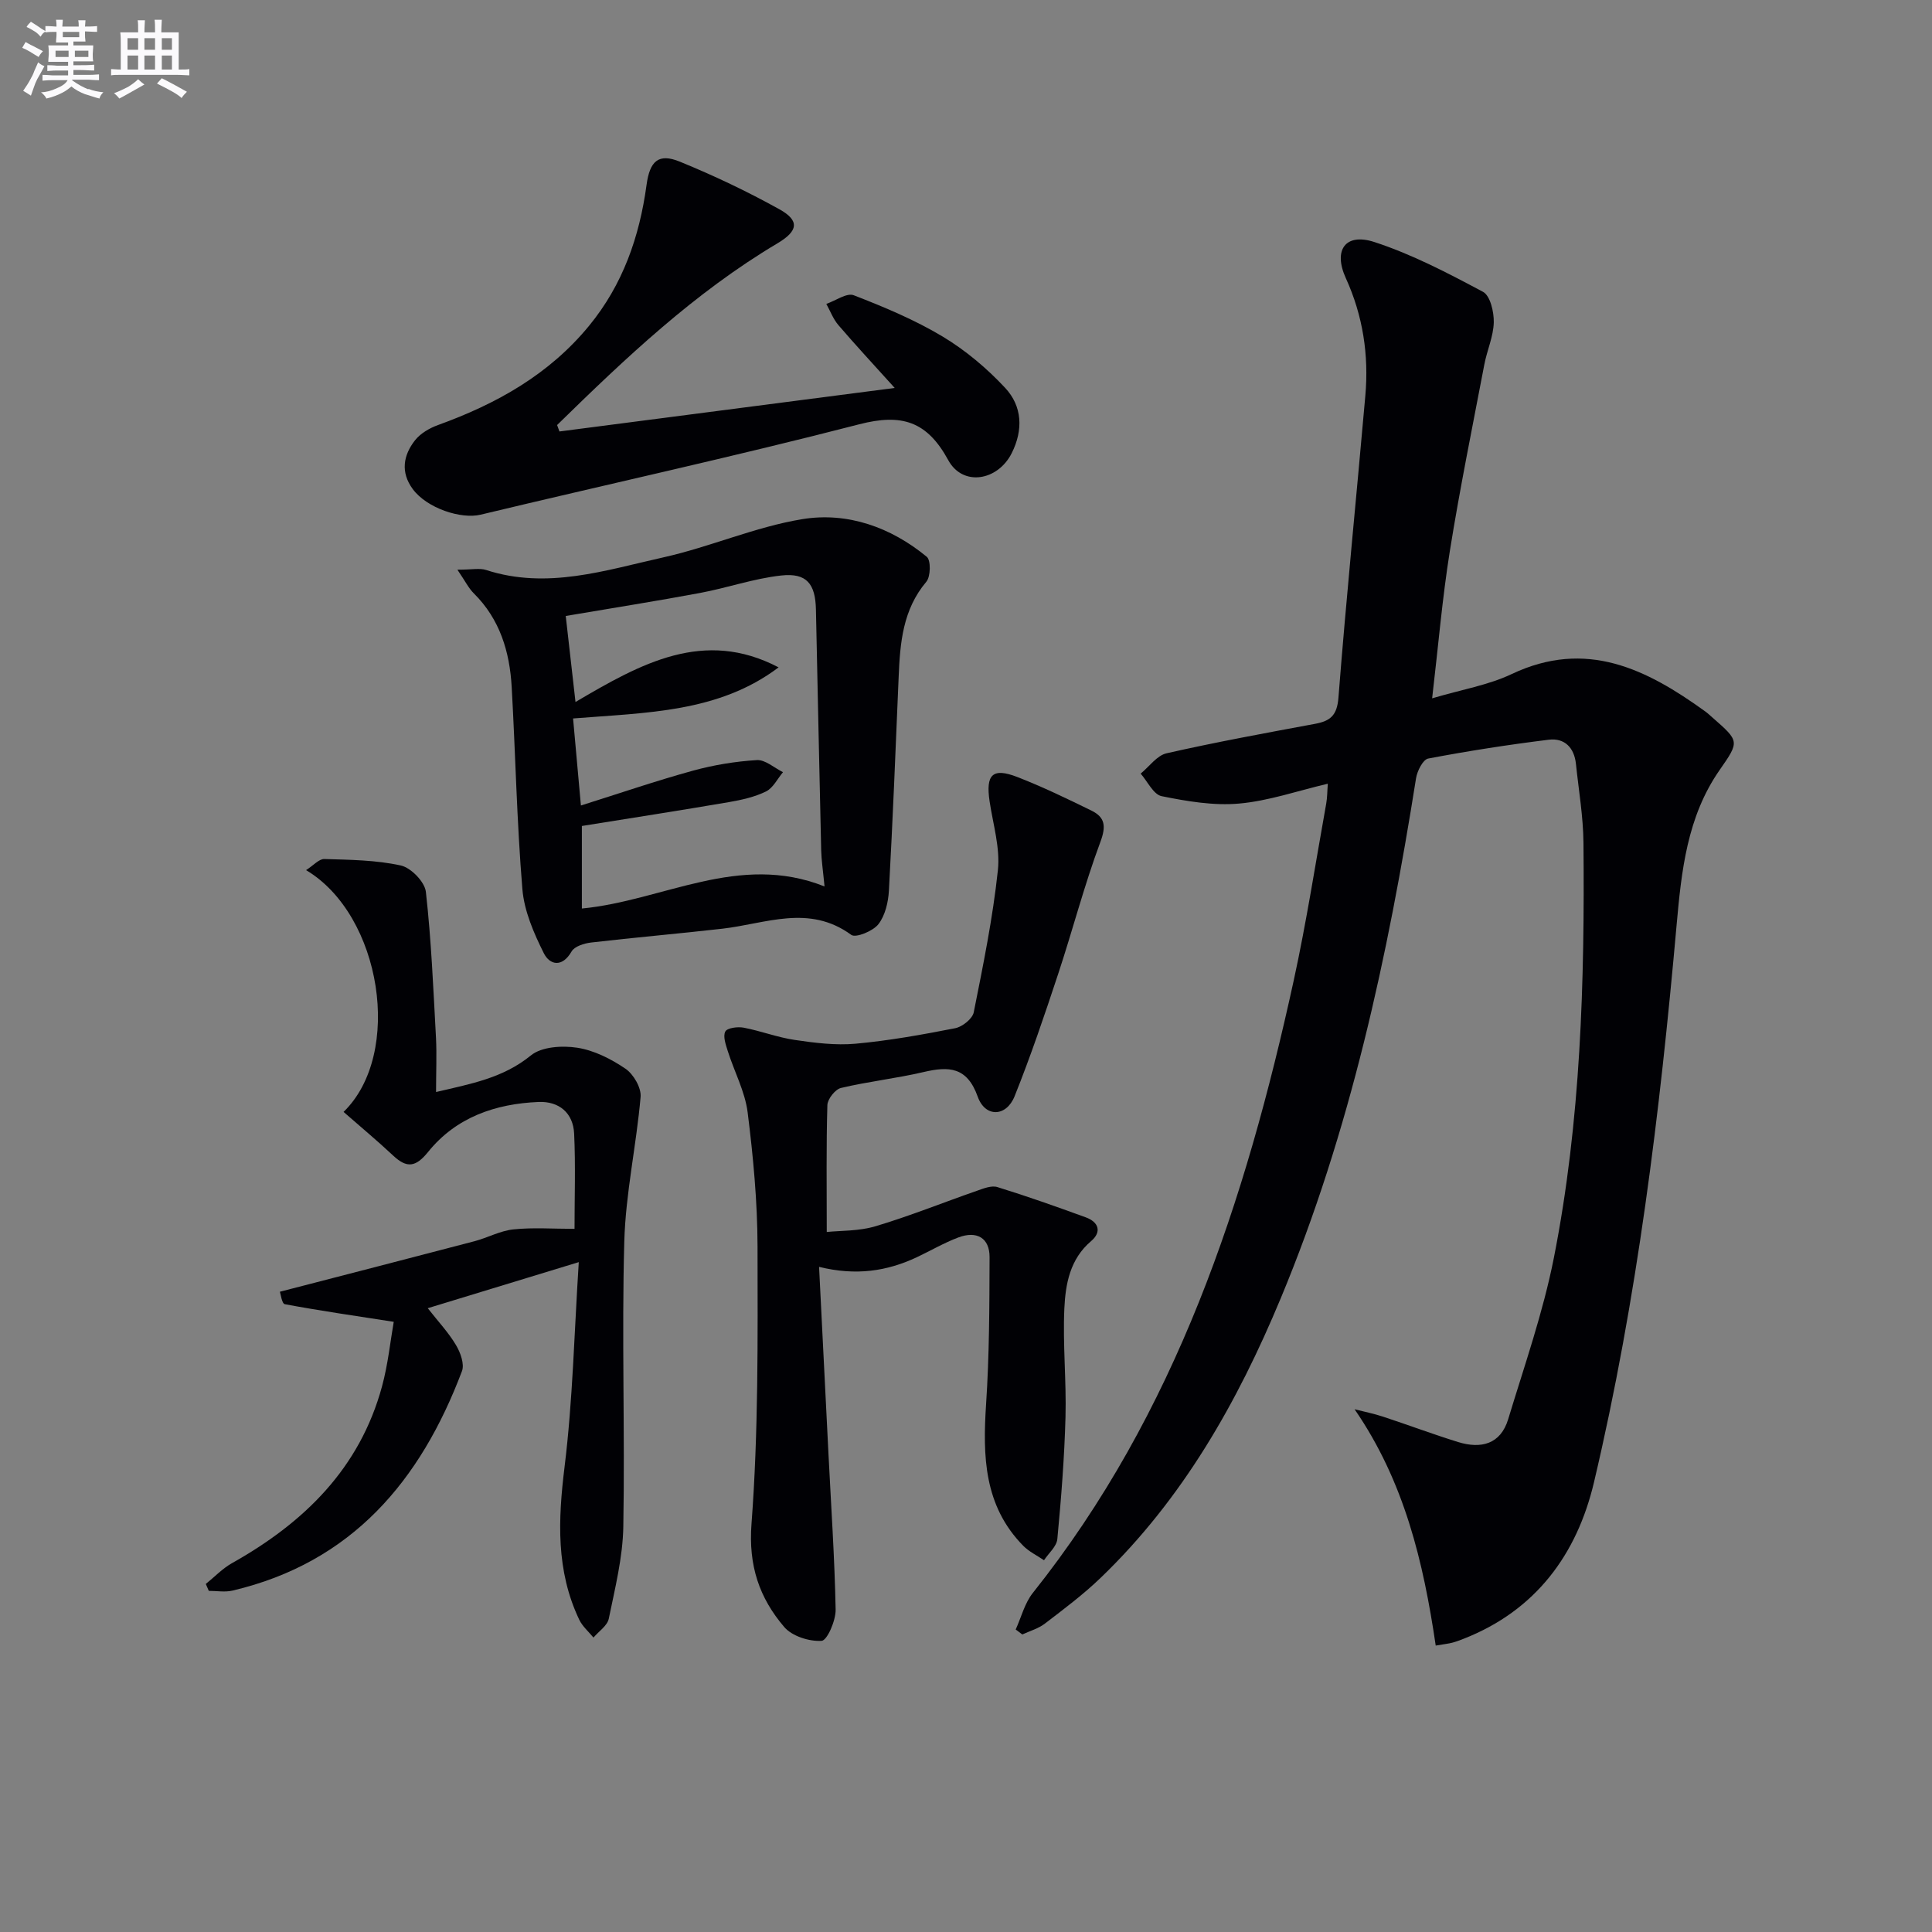 <svg enable-background="new 0 0 400 400" viewBox="0 0 400 400" xmlns="http://www.w3.org/2000/svg"><rect x="0" y="0" width="400" height="400" fill="#808080" stroke="none"/><g fill="#010105"><path d="m210.29 337.37c1.15-2.53 1.85-5.43 3.53-7.55 29.7-37.29 44.04-81.12 54.02-126.77 2.65-12.14 4.54-24.44 6.74-36.68.23-1.28.21-2.61.33-4.11-6.29 1.48-12.27 3.57-18.38 4.11-5.27.47-10.77-.47-16.02-1.53-1.7-.34-2.92-3.05-4.35-4.67 1.78-1.45 3.37-3.76 5.37-4.21 10.19-2.31 20.47-4.19 30.75-6.1 3.15-.59 4.54-1.73 4.83-5.41 1.63-20.87 3.74-41.7 5.57-62.55.74-8.41-.5-16.53-4.04-24.31-2.65-5.81-.11-9.44 5.91-7.48 7.8 2.54 15.22 6.43 22.49 10.31 1.5.8 2.28 4.17 2.23 6.32-.07 2.91-1.39 5.77-1.95 8.7-2.45 12.86-5.07 25.69-7.14 38.61-1.57 9.8-2.4 19.72-3.67 30.53 6.16-1.83 11.64-2.73 16.46-5.02 15.43-7.31 27.93-1.05 40.09 7.74.54.39 1.02.86 1.52 1.29 5.56 4.87 5.59 4.9 1.46 10.82-6.77 9.71-7.92 20.96-8.93 32.26-3.45 38.74-8.14 77.32-17.09 115.21-3.52 14.91-12.05 26.56-26.99 32.41-.77.3-1.54.6-2.34.81-.77.2-1.56.28-3.44.6-2.54-17.27-6.5-33.99-16.8-48.93 1.96.5 3.96.9 5.88 1.53 5.2 1.71 10.33 3.64 15.56 5.26 4.73 1.46 8.79.46 10.36-4.72 3.36-11.08 7.22-22.09 9.46-33.41 5.59-28.34 6.39-57.13 6.13-85.93-.05-5.45-.99-10.9-1.56-16.35-.35-3.35-2.35-5.4-5.62-5-8.36 1.03-16.7 2.33-24.97 3.9-1.08.21-2.27 2.56-2.51 4.06-5.83 36.81-13.62 73.1-28.01 107.67-8.96 21.53-20.3 41.55-37.28 57.88-3.58 3.45-7.6 6.46-11.56 9.49-1.34 1.03-3.1 1.52-4.67 2.25-.45-.34-.91-.69-1.37-1.03z"/><path d="m169.58 262.29c.67 13.37 1.31 25.99 1.94 38.6.54 10.79 1.28 21.57 1.49 32.36.04 2.26-1.75 6.4-2.91 6.47-2.57.16-6.12-.97-7.74-2.87-5.14-6.03-7.43-12.66-6.77-21.36 1.44-19.05 1.28-38.25 1.25-57.38-.02-9.28-.89-18.6-2.05-27.82-.55-4.31-2.76-8.41-4.1-12.64-.42-1.34-1.05-3.09-.52-4.09.4-.75 2.57-1.03 3.81-.79 3.56.68 7.01 2.02 10.59 2.54 4.14.61 8.42 1.15 12.55.78 6.92-.63 13.81-1.87 20.64-3.21 1.48-.29 3.57-1.95 3.84-3.28 1.95-9.76 3.95-19.54 5-29.42.5-4.63-1-9.5-1.71-14.24-.84-5.59.59-7.06 5.73-5.07 5.23 2.03 10.31 4.49 15.36 6.96 2.81 1.38 3.06 3.22 1.84 6.49-3.34 8.96-5.74 18.27-8.75 27.36-2.81 8.5-5.68 16.99-9.01 25.29-1.72 4.29-6.08 4.43-7.63.09-2.21-6.2-5.98-6.33-11.23-5.1-5.64 1.32-11.45 1.95-17.08 3.29-1.2.28-2.78 2.29-2.82 3.54-.25 8.46-.13 16.92-.13 26.28 2.8-.3 6.62-.15 10.1-1.19 7.08-2.11 13.97-4.9 20.96-7.33 1.37-.48 3.03-1.16 4.26-.78 6.16 1.9 12.25 4.06 18.31 6.27 2.69.98 3.34 3.02 1.1 4.92-4.39 3.73-5.3 8.89-5.54 13.97-.34 7.46.44 14.97.24 22.45-.23 8.43-.89 16.86-1.69 25.26-.14 1.54-1.8 2.93-2.76 4.39-1.45-.99-3.1-1.77-4.31-3-8.14-8.29-8.39-18.57-7.68-29.32.67-10.12.69-20.29.72-30.44.01-3.96-2.64-5.52-6.49-4.06-2.94 1.11-5.69 2.72-8.54 4.07-6.18 2.91-12.61 3.9-20.27 2.01z"/><path d="m94.7 117.95c3.03 0 4.62-.37 5.94.06 12.61 4.1 24.69.06 36.73-2.62 9.68-2.16 18.97-6.3 28.71-7.9 9.36-1.54 18.35 1.65 25.8 7.79.87.72.81 4.09-.09 5.16-4.88 5.78-5.44 12.63-5.73 19.65-.62 14.76-1.21 29.53-2.02 44.29-.13 2.4-.77 5.16-2.18 6.97-1.11 1.43-4.68 2.88-5.61 2.21-8.76-6.42-17.76-2.3-26.72-1.28-9.05 1.03-18.12 1.81-27.16 2.86-1.43.17-3.42.79-4.03 1.85-1.95 3.4-4.53 2.8-5.75.36-2.08-4.16-4.07-8.75-4.44-13.3-1.15-13.9-1.42-27.86-2.21-41.8-.41-7.29-2.43-14.04-7.84-19.4-1.08-1.07-1.77-2.51-3.4-4.9zm25.57 48.82c8.07-2.54 15.56-5.11 23.19-7.21 4.3-1.18 8.79-1.92 13.23-2.19 1.75-.11 3.61 1.61 5.42 2.5-1.15 1.37-2.04 3.26-3.51 3.99-2.34 1.15-5.03 1.75-7.63 2.2-10.1 1.73-20.22 3.3-30.5 4.95v17.09c16.89-1.62 32.47-11.64 50.24-4.57-.34-3.53-.64-5.47-.69-7.41-.39-16.64-.73-33.27-1.09-49.91-.11-5.34-1.92-7.64-7.18-7.06-5.68.62-11.19 2.57-16.84 3.62-8.93 1.67-17.9 3.08-27.78 4.76.6 5.27 1.23 10.9 2.02 17.81 13.56-7.99 26.59-15.26 42.05-7.17-12.42 9.38-27.39 9.36-42.55 10.58.58 6.37 1.11 12.29 1.62 18.02z"/><path d="m90.28 226.09c7.18-1.69 13.87-2.87 19.64-7.58 2.22-1.81 6.48-2.07 9.59-1.59 3.49.54 7.01 2.32 9.98 4.34 1.66 1.13 3.3 3.94 3.14 5.83-.87 10.04-3.11 20-3.38 30.03-.54 19.64.15 39.31-.2 58.96-.11 6.38-1.72 12.76-3.01 19.06-.3 1.45-2.08 2.61-3.17 3.9-1-1.22-2.28-2.31-2.94-3.69-4.85-10.18-4.39-20.71-3.04-31.68 1.7-13.81 2-27.8 2.94-42.36-10.94 3.34-20.78 6.34-31.27 9.54 2.19 2.79 4.31 5.04 5.85 7.64.92 1.54 1.79 3.93 1.23 5.4-8.57 22.69-22.79 39.62-47.52 45.43-1.55.36-3.26.05-4.89.05-.21-.48-.41-.95-.62-1.43 1.8-1.45 3.44-3.19 5.43-4.31 14.91-8.37 26.45-19.6 31.06-36.62 1.24-4.58 1.72-9.37 2.42-13.34-7.92-1.23-15.26-2.29-22.55-3.65-.62-.11-.87-2.18-1.02-2.58 13.74-3.56 27.03-6.98 40.29-10.46 2.72-.72 5.33-2.17 8.07-2.45 4.04-.42 8.15-.11 12.64-.11 0-6.43.23-13.08-.08-19.71-.2-4.31-3.15-6.73-7.35-6.56-8.94.37-17.09 3.16-22.88 10.34-2.55 3.16-4.39 3.43-7.23.77-3.32-3.11-6.82-6.02-10.28-9.05 12.38-12.01 7.89-40.75-7.76-50.06 1.51-.96 2.67-2.33 3.78-2.3 5.3.16 10.7.21 15.84 1.34 2.09.46 4.94 3.38 5.18 5.44 1.13 10.05 1.55 20.19 2.1 30.31.17 3.47.01 6.96.01 11.15z"/><path d="m115.83 89.33c22.66-2.94 45.31-5.88 69.41-9.01-4.34-4.81-8.08-8.84-11.66-13.01-1.08-1.26-1.68-2.91-2.5-4.39 1.92-.66 4.24-2.35 5.68-1.79 6.3 2.44 12.62 5.08 18.39 8.54 4.76 2.86 9.18 6.58 12.97 10.65 3.52 3.78 3.77 8.67 1.34 13.51-2.89 5.74-10.13 6.96-13.14 1.43-4.38-8.04-9.61-9.69-18.41-7.42-26.01 6.72-52.28 12.45-78.41 18.72-4.02.97-11.1-1.31-14.05-5.31-2.56-3.48-1.96-7 .48-10.1 1.13-1.43 3.01-2.52 4.76-3.15 12.08-4.37 22.97-10.43 31.28-20.56 6.99-8.52 10.43-18.42 11.89-29.15.67-4.96 2.48-6.62 6.87-4.83 7.05 2.88 13.98 6.17 20.64 9.87 4.26 2.37 3.86 4.51-.41 7.05-17.16 10.2-31.49 23.79-45.62 37.62.17.44.33.89.49 1.33z"/></g><path d="m6.8 9.5c.6.3 1.3.7 2.1 1.1-.4.4-.7.8-.9 1.2-.7-.4-1.3-.8-1.8-1.1s-1.1-.6-1.6-.8c.2-.4.5-.8.7-1.2.4.2.8.5 1.5.8zm.9 6.9c-.3.6-.5 1.1-.7 1.7s-.4 1.1-.6 1.7c-.6-.4-1.1-.7-1.6-1 .7-1 1.2-1.8 1.5-2.4.3-.5.6-1.1.8-1.7.3-.6.5-1.2.8-1.8.3.3.8.6 1.3.8-.7 1.3-1.2 2.2-1.5 2.7zm.1-11c.4.3 1 .7 1.7 1.1-.5.2-.8.6-1.1 1.1-.5-.6-1-1-1.4-1.2s-.9-.6-1.5-.8c.2-.4.5-.7.9-1.1.5.3.9.6 1.4.9zm10.5 13c1 .4 2 .6 3.1.7-.4.4-.7.8-.8 1.3-.9-.2-1.9-.6-3-.9-1-.4-2-.9-2.8-1.6-.5.4-1.1.9-1.9 1.3s-1.9.9-3.3 1.2c-.1-.3-.5-.8-1.1-1.3 1 0 2.1-.3 3.2-.8 1.2-.5 1.9-1 2.3-1.7h-3.2c-.4 0-1 0-2 .1v-1.2c1 0 1.7.1 2 .1h3.3v-1h-2.3c-.2 0-.9 0-2 .1v-1.2c1.2 0 1.9.1 2 .1h2.3v-.8h-4.1c0-.7.1-1.2.1-1.6 0-.5 0-1.1-.1-1.8h4.1v-.6h-2.5c0-.6.1-1.1.1-1.6v-.6h-.5c-.4 0-1 0-1.8.1v-1.3c1.2 0 1.9.1 2.1.1h.2c0-.3 0-.8-.1-1.4h1.4c0 .6-.1 1-.1 1.4h3.4c0-.4 0-.8-.1-1.3h1.5c0 .4-.1.9-.1 1.3.7 0 1.5 0 2.5-.1v1.2c-1 0-1.8-.1-2.5-.1v.6c0 .3 0 .8.1 1.5h-2.5v.8h4.1c0 .7-.1 1.3-.1 1.8s0 1 .1 1.5h-4.1v.8h1.4c.8 0 1.8 0 2.9-.1v1.2c-1 0-1.9-.1-2.8-.1h-1.5v1h3.2c.3 0 1 0 2.1-.1v1.2c-1.1 0-1.8-.1-2.1-.1h-3.4l-.1.1c1.4 1 2.4 1.5 3.4 1.9zm-4.1-6.6v-1.3h-2.7v1.3zm2.2-4.1v-1.1h-3.4v1.1zm1.9 4.1v-1.3h-2.8v1.3z" fill="#fbfafc"/><path d="m37 6.7v2.3 5.4c1 0 1.8 0 2.2-.1v1.3c-.6 0-1.5-.1-2.5-.1h-11.9c-.7 0-1.3 0-1.8.1v-1.3c.5 0 1.1.1 2 .1v-5.2c0-1 0-1.8-.1-2.5h3.7c0-1.3 0-2.1-.1-2.5h1.5c0 .4-.1 1.3-.1 2.5h2.2c0-1.2 0-2.1-.1-2.6h1.5c0 .4-.1 1.3-.1 2.6zm-12.3 13.7c-.3-.4-.7-.8-1.1-1.1 1.1-.4 2.1-.9 2.9-1.3.8-.5 1.5-1 2.1-1.6.4.4.9.8 1.3 1.1-2.5 1.4-4.2 2.4-5.2 2.9zm3.9-10.1v-2.4h-2.2v2.4zm0 4.1v-2.9h-2.2v2.9zm3.5-4.1v-2.4h-2.2v2.4zm0 4.1v-2.9h-2.2v2.9zm.4 2.9 1-1.1c.6.3 1.4.7 2.5 1.3s2 1.1 2.7 1.5c-.4.4-.8.8-1.1 1.3-.8-.8-2.5-1.7-5.1-3zm3.1-7v-2.4h-2.1v2.4zm0 4.1v-2.9h-2.1v2.9z" fill="#fbfafc"/></svg>
